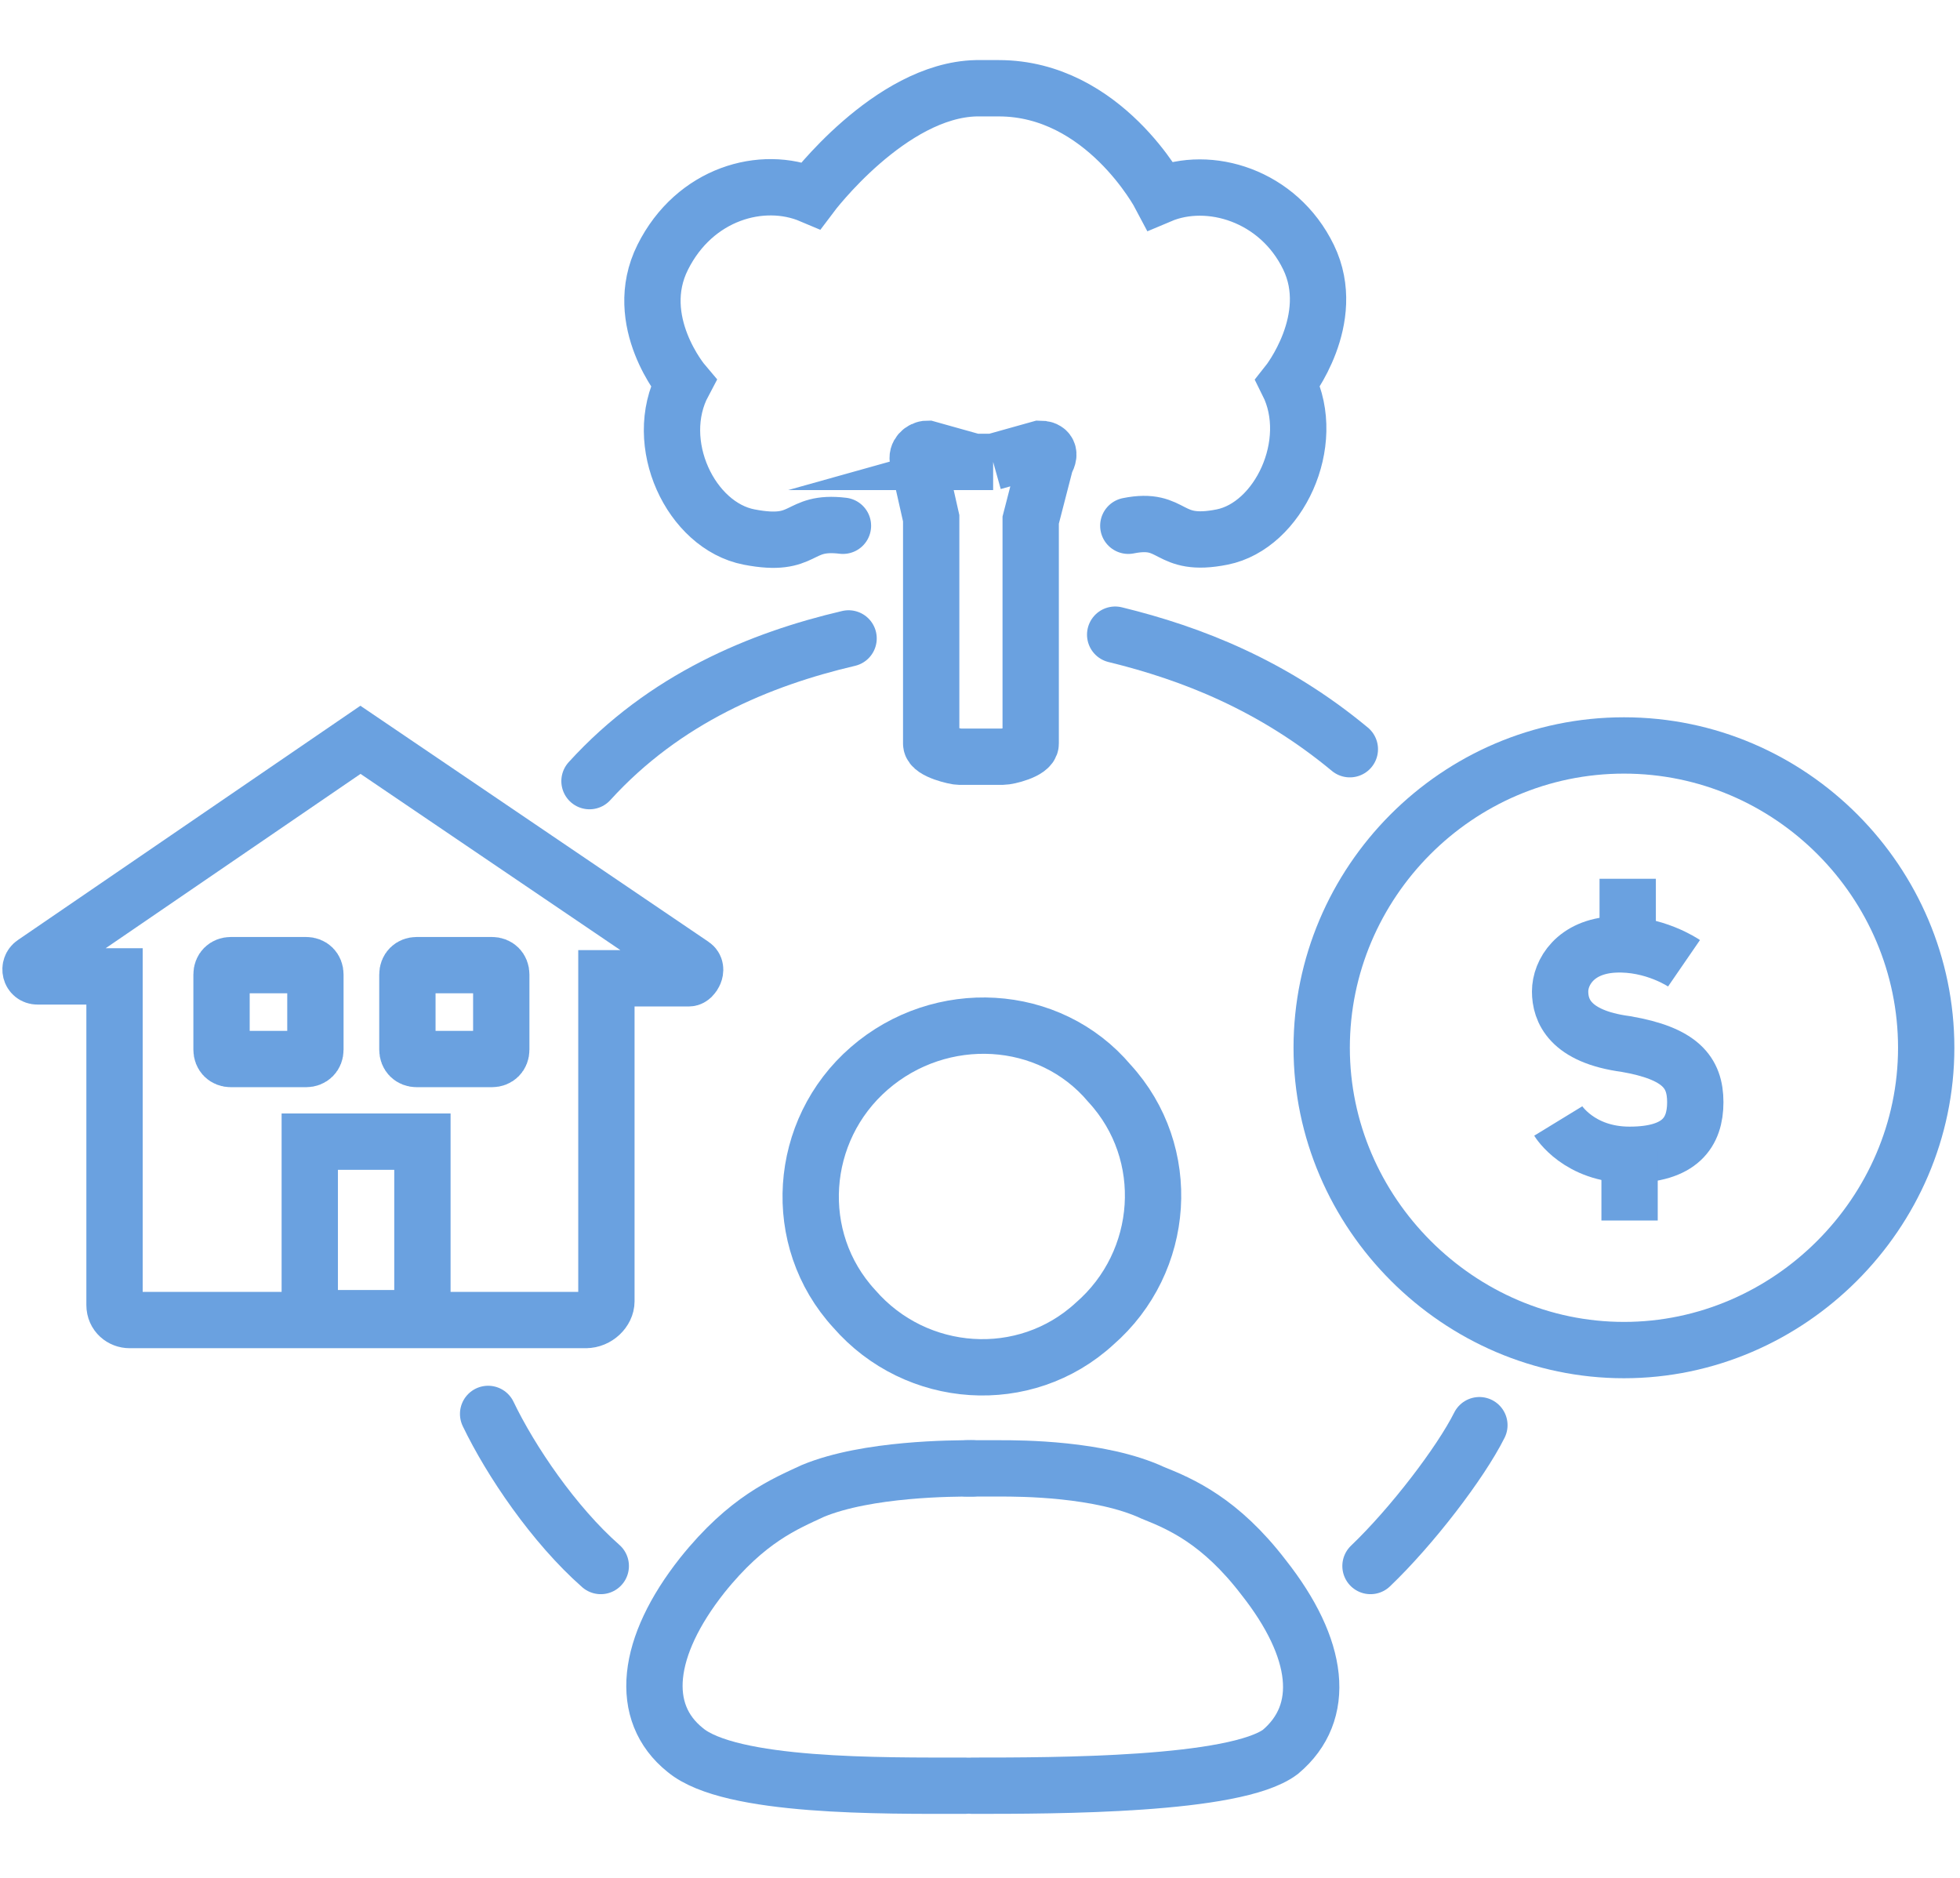 <?xml version="1.0" encoding="UTF-8"?>
<svg id="Layer_1" xmlns="http://www.w3.org/2000/svg" version="1.1" viewBox="0 0 104.4 100">
  <!-- Generator: Adobe Illustrator 29.2.1, SVG Export Plug-In . SVG Version: 2.1.0 Build 116)  -->
  <defs>
    <style>
      .st0 {
        stroke-linecap: round;
      }

      .st0, .st1 {
        fill: none;
        stroke: #6aa1e0;
        stroke-miterlimit: 10;
        stroke-width: 3px;
      }
    </style>
  </defs>
  <g>
    <path class="st1" d="M86.5,39.7c-8.9,0-16.1,7.3-16.1,16.1s7.3,16.1,16.1,16.1,16.1-7.3,16.1-16.1-7.2-16.1-16.1-16.1Z"/>
    <path class="st1" d="M89.7,51.3s-1.6-1.1-3.7-1-2.9,1.5-2.9,2.5.5,2.4,3.5,2.8c2.9.5,3.7,1.5,3.7,3.1s-.8,2.8-3.5,2.8-3.8-1.8-3.8-1.8"/>
    <line class="st1" x1="86.8" y1="61.3" x2="86.8" y2="65"/>
    <line class="st1" x1="86.7" y1="50.6" x2="86.7" y2="46.8"/>
  </g>
  <g>
    <path class="st1" d="M31.3,70.3H6.9c-.4,0-.8-.3-.8-.8v-17.5H2c-.4,0-.5-.5-.2-.7l17.4-11.9,17.7,12c.3.2,0,.7-.2.7h-4.4v17.2c0,.5-.5,1-1.1,1h.1Z"/>
    <path class="st0" d="M22.5,69.5v-8.7h-6v9.4h6"/>
    <path class="st0" d="M16.3,56.4h-4c-.3,0-.5-.2-.5-.5v-4c0-.3.2-.5.5-.5h4c.3,0,.5.2.5.5v4c0,.3-.2.5-.5.5Z"/>
    <path class="st0" d="M26.2,56.4h-4c-.3,0-.5-.2-.5-.5v-4c0-.3.2-.5.5-.5h4c.3,0,.5.2.5.5v4c0,.3-.2.5-.5.5Z"/>
  </g>
  <path class="st0" d="M34.3,40.5"/>
  <path class="st0" d="M32,83.4c-2.5-2.2-4.8-5.6-6-8.1"/>
  <path class="st0" d="M78.8,75.9c-1,2-3.6,5.4-5.8,7.5"/>
  <path class="st0" d="M59.4,33.8c4.1,1,8.4,2.7,12.5,6.1"/>
  <path class="st0" d="M31.4,41.6c4-4.4,9.1-6.5,13.8-7.6"/>
  <g>
    <path class="st1" d="M46.3,56.9c-3.8,3.3-4.2,9.1-.8,12.8,3.3,3.8,9.1,4.2,12.8.8,3.8-3.3,4.2-9.1.8-12.8-3.2-3.8-9-4.1-12.8-.8Z"/>
    <g>
      <path class="st0" d="M51.8,78.2c-1,0-5.6,0-8.5,1.2-1.5.7-3.5,1.5-5.9,4.5-3,3.8-3.4,7.3-.9,9.3,2.4,2,10.5,1.9,14.9,1.9"/>
      <path class="st0" d="M51.8,95.1c4.4,0,14,0,16.4-1.8,2.5-2.1,2.1-5.5-.9-9.3-2.3-3-4.4-3.9-5.9-4.5-2.8-1.3-7.1-1.3-8.1-1.3h-1.8"/>
    </g>
  </g>
  <g>
    <path class="st0" d="M52.9,24.6h-1l-2.5-.7c-.3,0-.6.3-.5.6l.7,3.1v12c0,.4,1.3.7,1.5.7h2.3c.3,0,1.5-.3,1.5-.7v-11.9l.8-3.1c.335-.553,0-.7-.3-.7l-2.5.7Z"/>
    <path class="st0" d="M44.9,28c-2.5-.3-1.9,1.2-5,.6s-5.2-5-3.5-8.2c0,0-2.8-3.3-1.1-6.7s5.3-4.4,7.9-3.3c0,0,4.2-5.6,8.8-5.7h1.2c5.6,0,8.6,5.7,8.6,5.7,2.6-1.1,6.3,0,7.9,3.3s-1.1,6.7-1.1,6.7c1.6,3.2-.5,7.6-3.5,8.2s-2.5-1.1-5-.6"/>
  </g>
</svg>